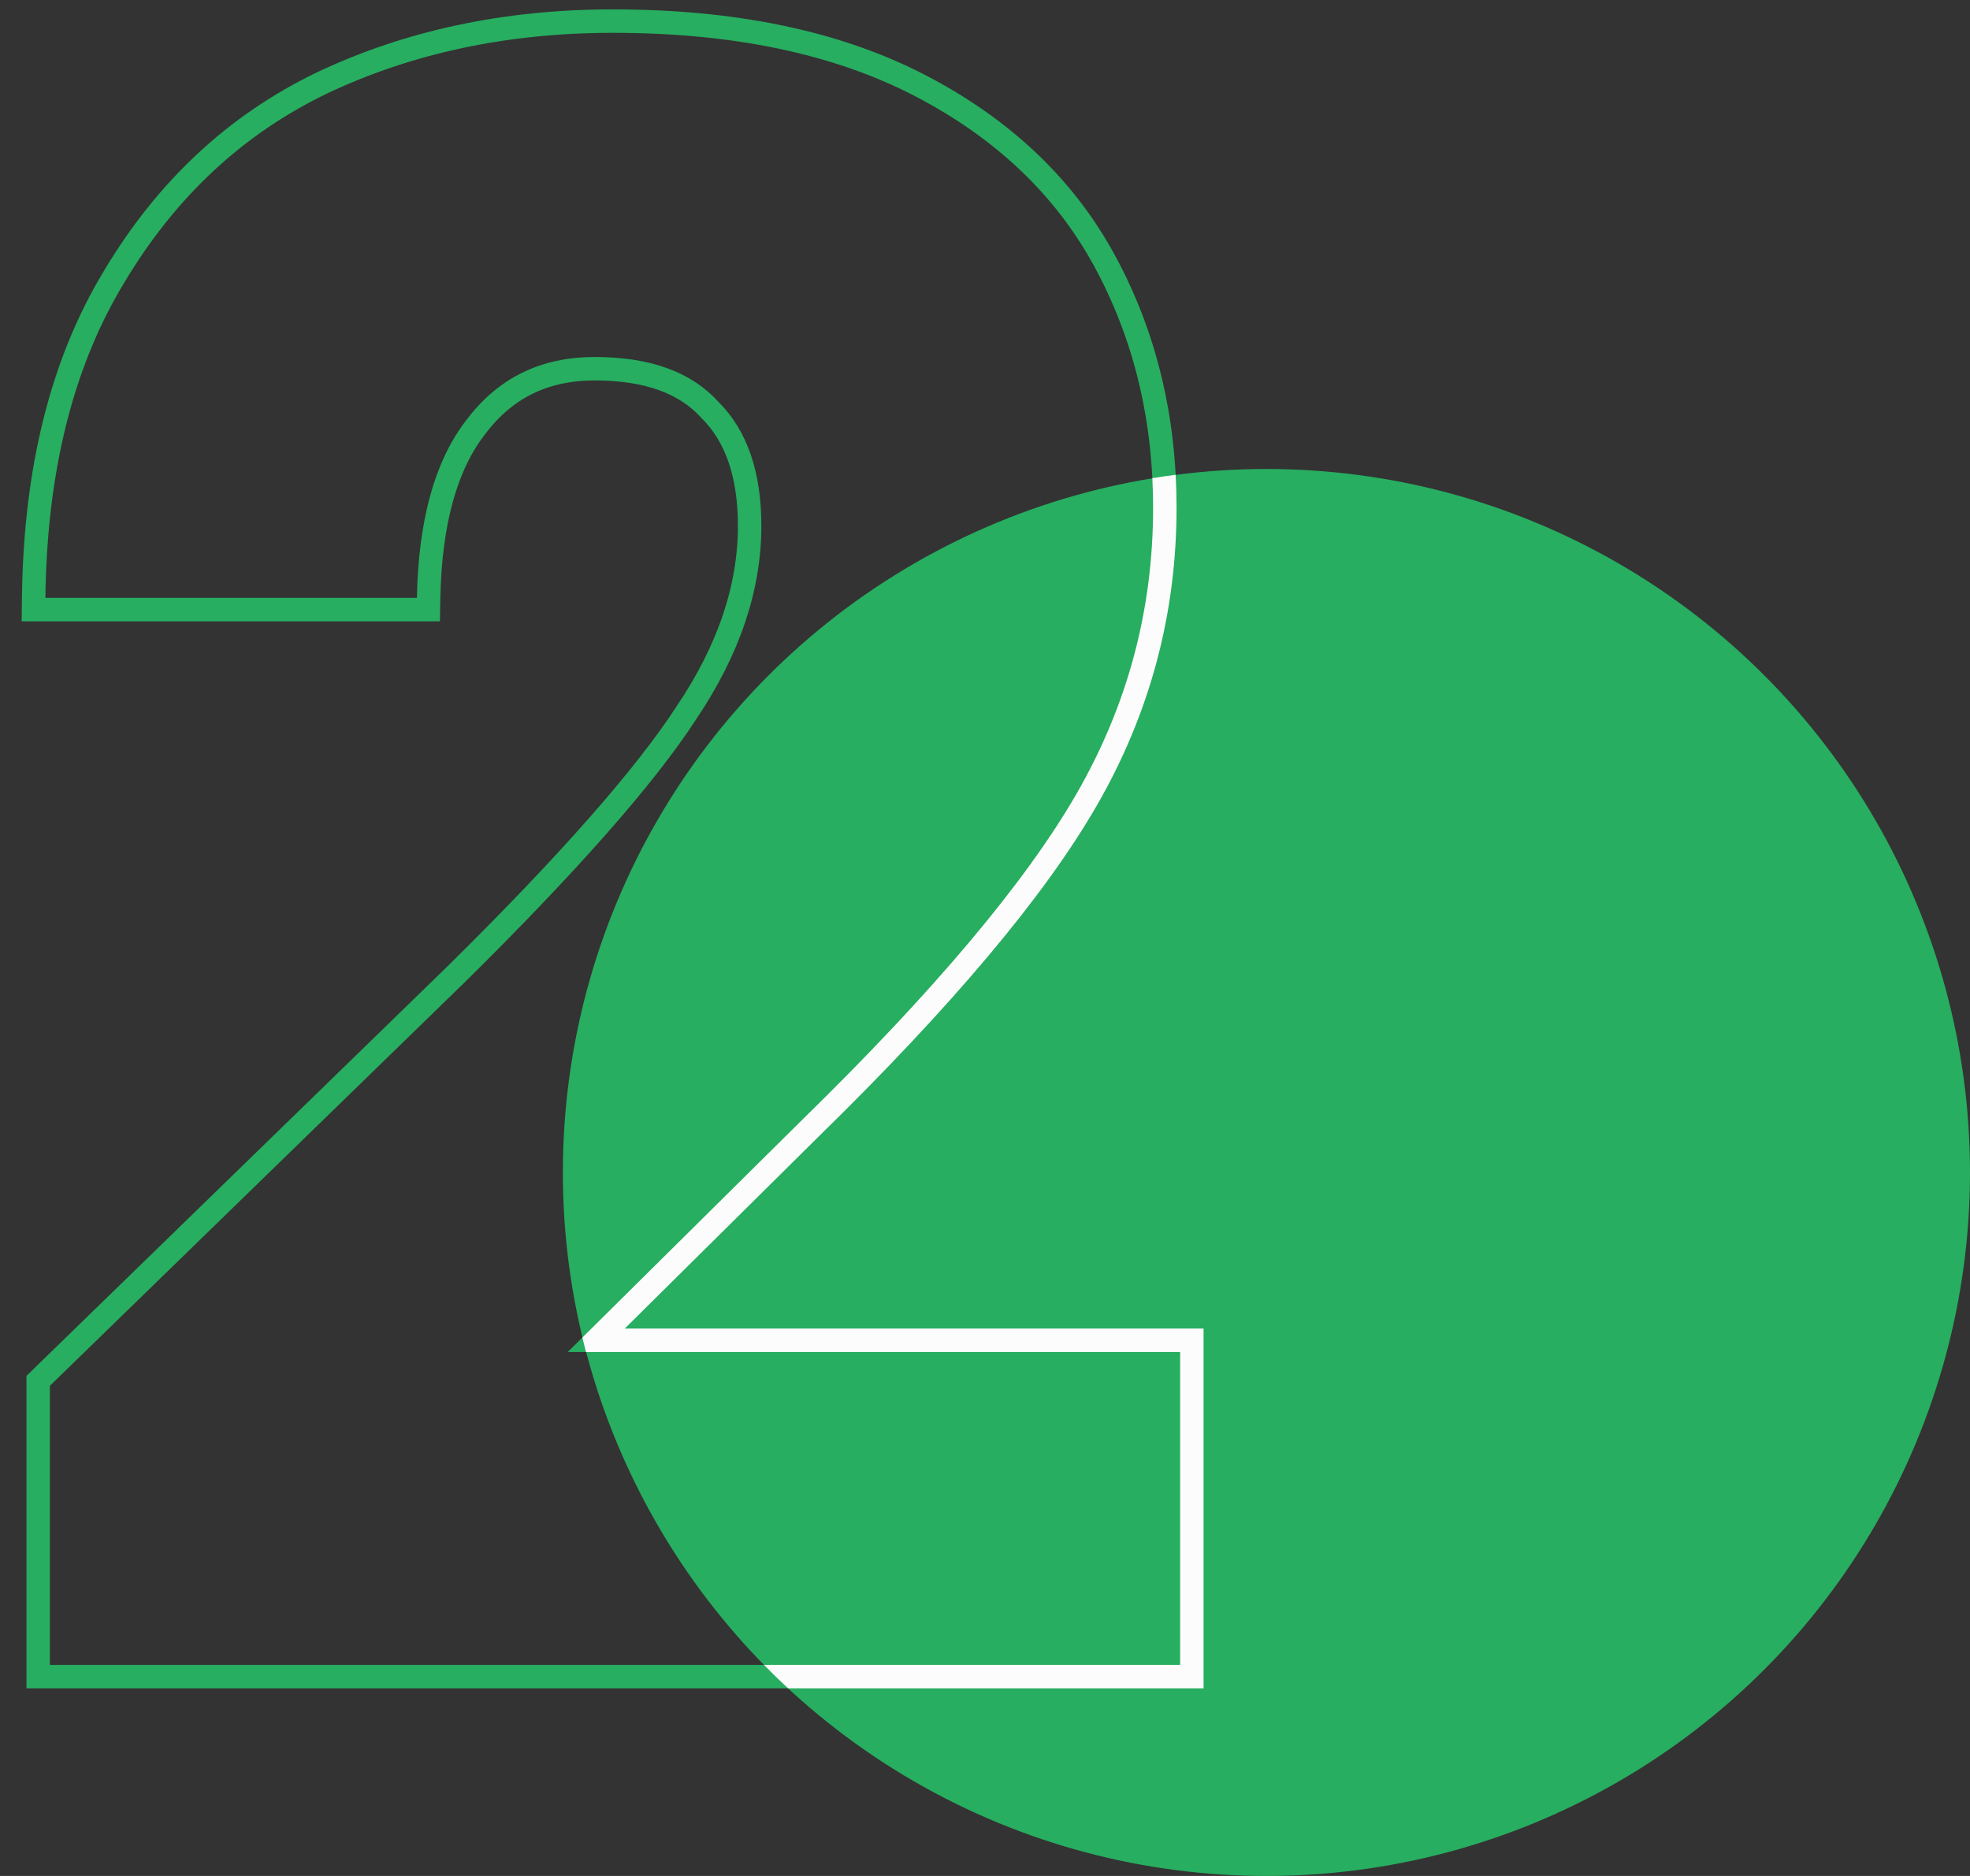 <svg width="84" height="80" viewBox="0 0 84 80" fill="none" xmlns="http://www.w3.org/2000/svg">
<rect x="0" y="0" width="84" height="80" fill="#333333" stroke="none"/>
<circle cx="54" cy="50" r="30" fill="#27AE60"/>
<path d="M25.423 57.156L34.541 48.126C34.542 48.125 34.542 48.125 34.543 48.124C40.185 42.61 44.127 37.933 46.337 34.098C48.557 30.246 49.668 26.096 49.668 21.656C49.668 17.804 48.819 14.297 47.112 11.146C45.395 7.976 42.757 5.477 39.222 3.644C35.676 1.805 31.304 0.9 26.128 0.9C21.582 0.9 17.444 1.777 13.722 3.54L13.722 3.54L13.719 3.542C10.041 5.315 7.09 8.073 4.868 11.798C2.634 15.477 1.501 20.05 1.436 25.49L1.43 25.996H1.936H17.776H18.267L18.276 25.506C18.339 22.232 19.031 19.828 20.283 18.219L20.283 18.219L20.288 18.212C21.535 16.55 23.208 15.724 25.36 15.724C27.642 15.724 29.243 16.339 30.268 17.479L30.277 17.488L30.287 17.497C31.38 18.591 31.964 20.206 31.964 22.424C31.964 25.057 31.077 27.714 29.265 30.4L29.265 30.4L29.261 30.407C27.5 33.112 24.237 36.824 19.442 41.555C19.442 41.555 19.441 41.556 19.441 41.556L1.779 58.738L1.628 58.885V59.096V71V71.5H2.128H50.32H50.82V71V57.656V57.156H50.32H25.423Z" stroke="#27AE60"/>
<path fill-rule="evenodd" clip-rule="evenodd" d="M32.576 71C32.91 71.341 33.253 71.675 33.604 72H50.32H51.32V71V57.656V56.656H50.32H26.639L34.891 48.483L34.893 48.481C40.546 42.956 44.526 38.242 46.77 34.347C49.034 30.42 50.168 26.183 50.168 21.656C50.168 21.181 50.155 20.712 50.13 20.247C49.797 20.29 49.466 20.338 49.136 20.392C49.157 20.809 49.168 21.23 49.168 21.656C49.168 26.008 48.08 30.072 45.904 33.848C43.728 37.624 39.824 42.264 34.192 47.768L25.218 56.656L24.831 57.039C24.88 57.246 24.932 57.451 24.986 57.656H25.629H49.32H50.32V58.656V70V71H49.32H32.576Z" fill="#FCFCFC"/>
</svg>
